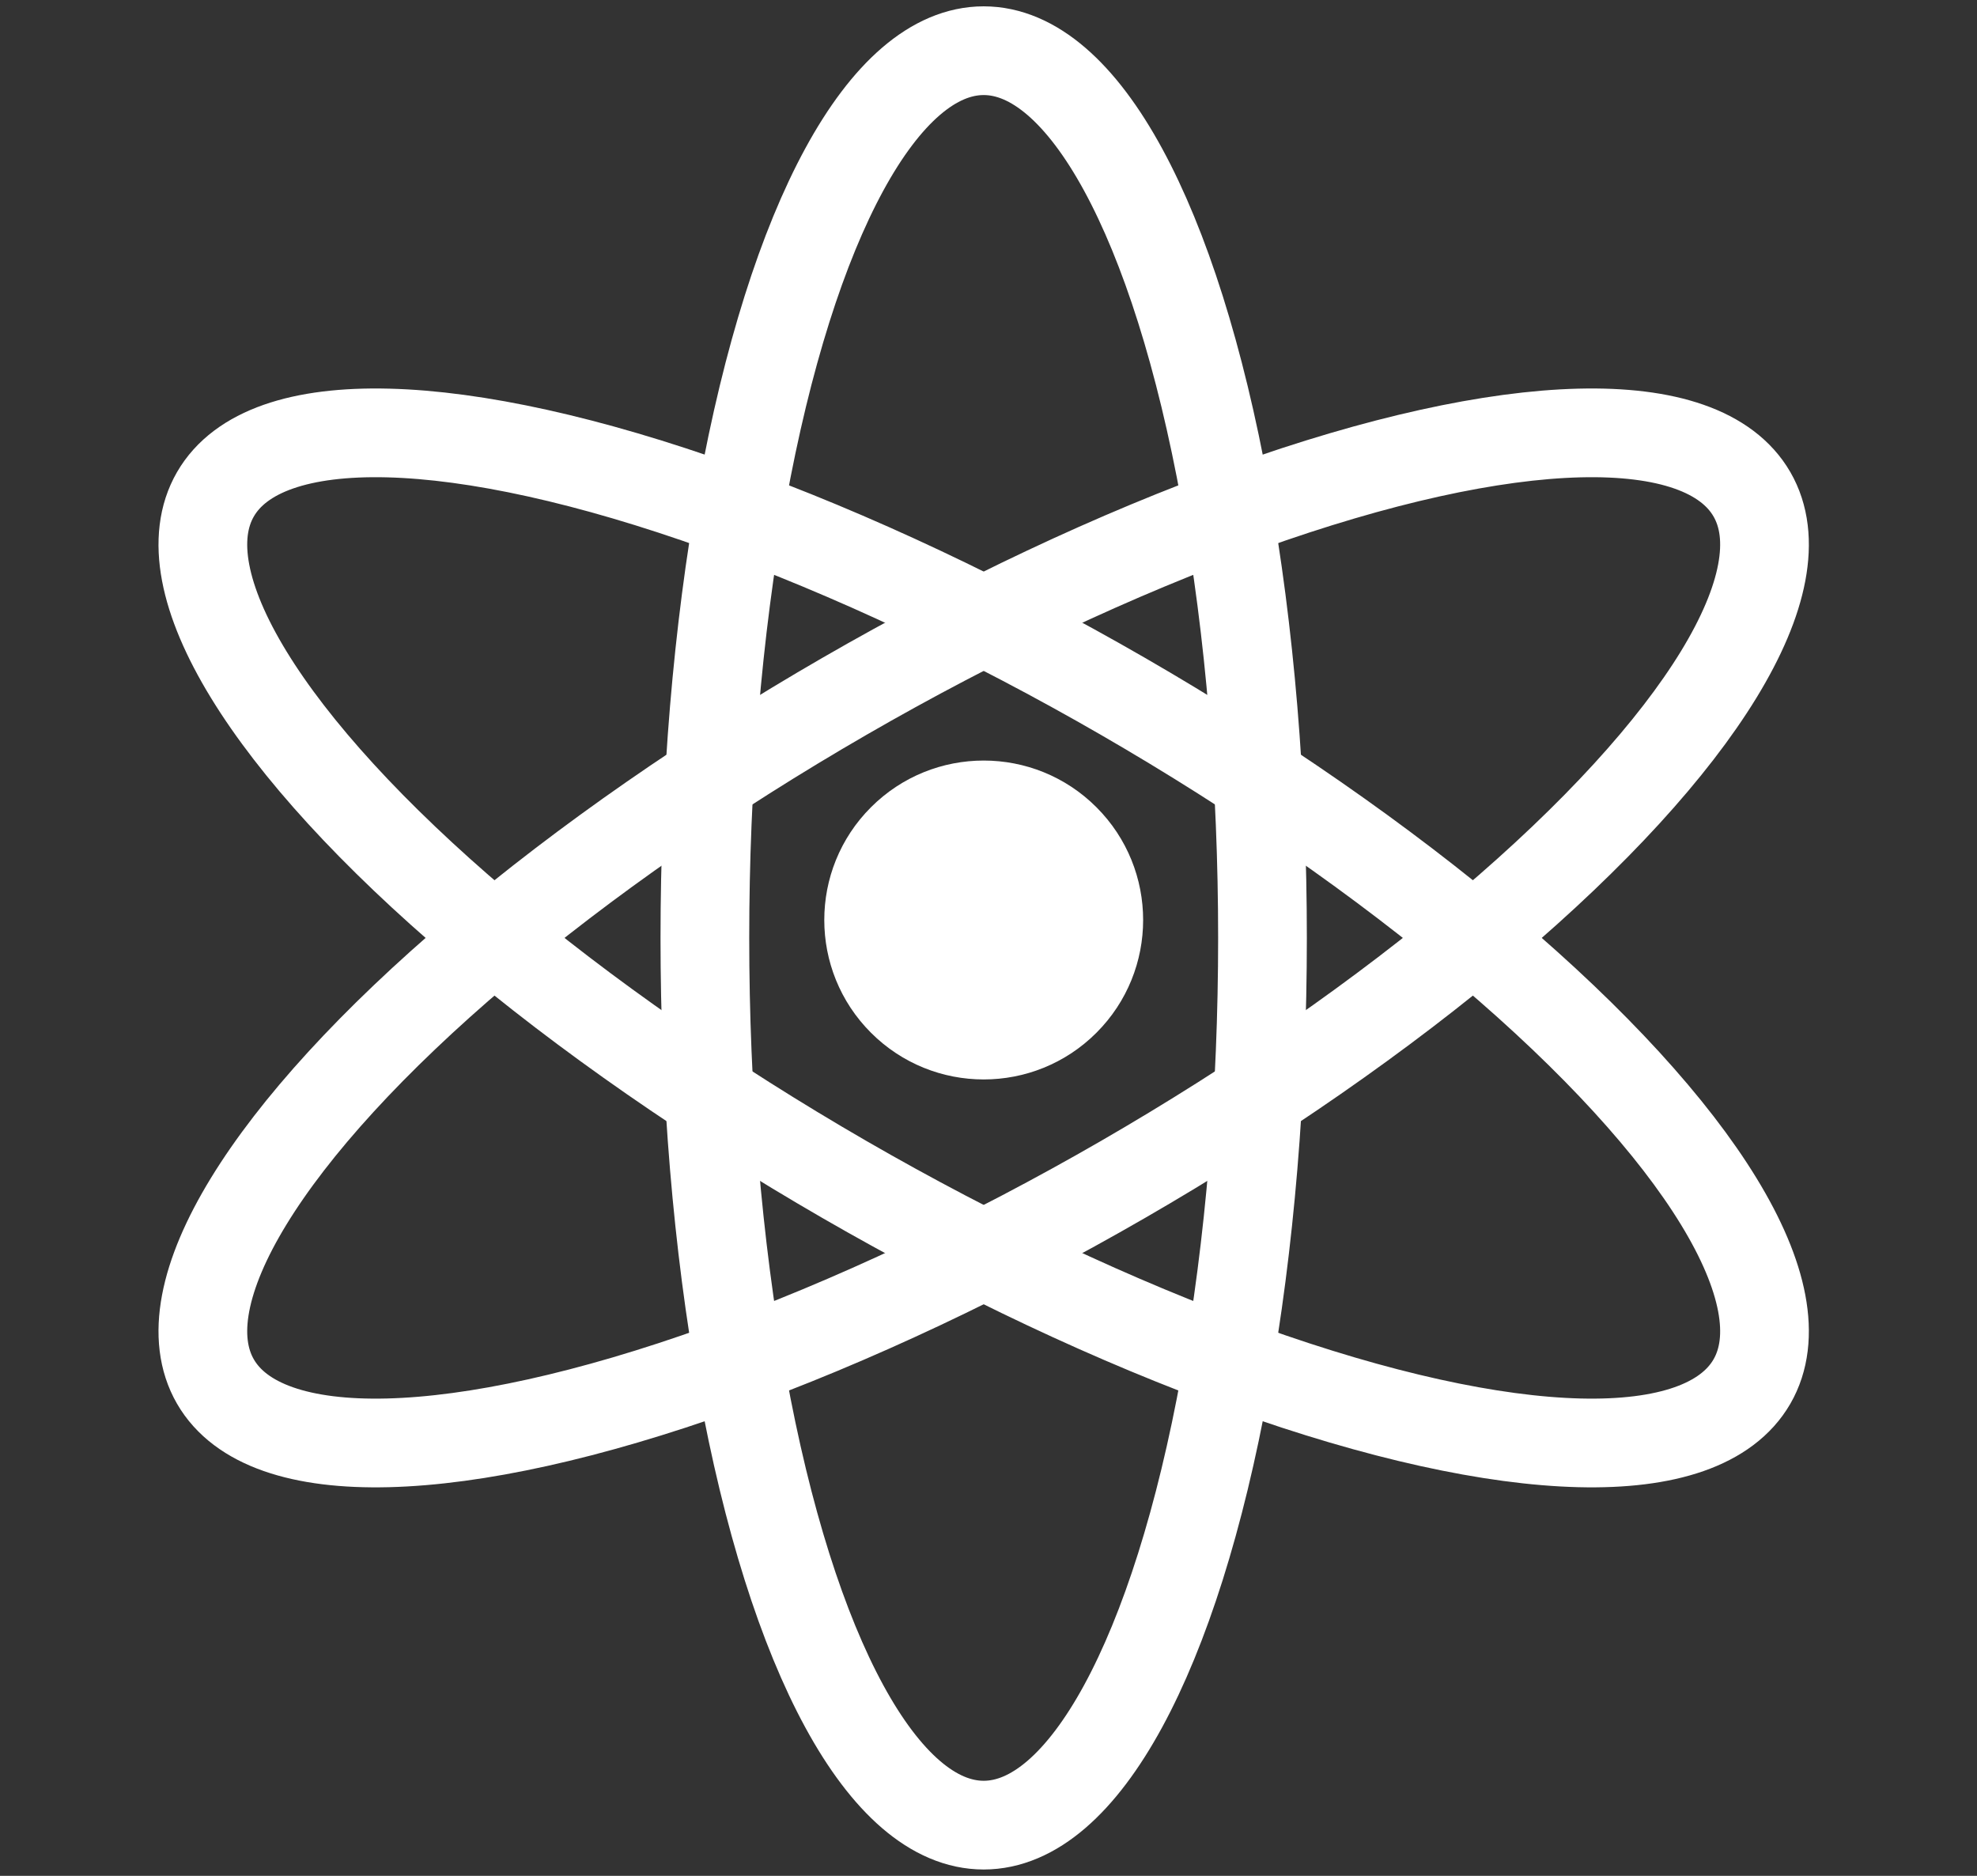 <svg width="78" height="74" viewBox="0 0 78 74" fill="none" xmlns="http://www.w3.org/2000/svg">
<rect x="0" y="0" width="78" height="74" fill="#333333" stroke="none"/>
<ellipse cx="38.81" cy="37" rx="35" ry="11" transform="rotate(30 38.81 37)" stroke="white" stroke-width="3.5" stroke-miterlimit="10" stroke-linecap="round" stroke-linejoin="round"/>
<ellipse cx="38.81" cy="37" rx="35" ry="11" transform="rotate(-30 38.81 37)" stroke="white" stroke-width="3.5" stroke-miterlimit="10" stroke-linecap="round" stroke-linejoin="round"/>
<ellipse cx="38.81" cy="37" rx="35" ry="11" transform="rotate(-90 38.81 37)" stroke="white" stroke-width="3.5" stroke-miterlimit="10" stroke-linecap="round" stroke-linejoin="round"/>
<circle cx="38.811" cy="36.293" r="6.29" transform="rotate(-45 38.811 36.293)" fill="white"/>
</svg>
